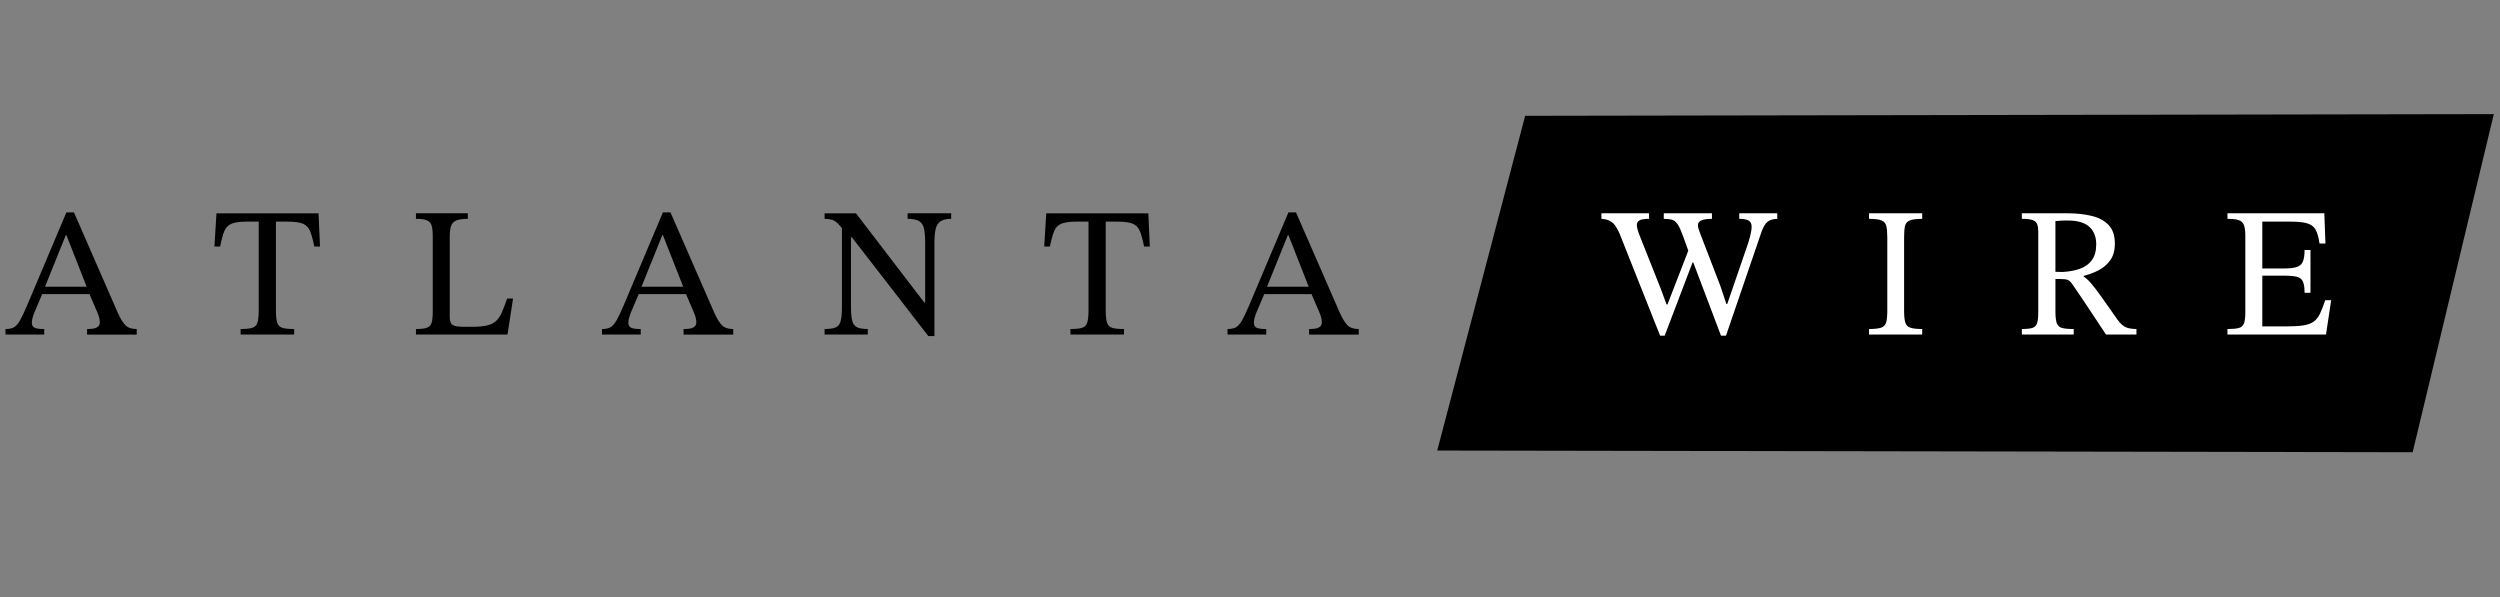 <?xml version="1.0" encoding="UTF-8"?><svg id="Atlanta_Wire" xmlns="http://www.w3.org/2000/svg" viewBox="0 0 161.922 38.665"><rect x="0" y="0" width="161.922" height="38.665" fill="#808080" stroke="none"/><defs><style>.cls-1,.cls-2{stroke-width:0px;}.cls-2{fill:#fff;}</style></defs><polygon class="cls-1" points="156.265 29.29 93.088 29.18 98.782 7.501 161.521 7.391 156.265 29.29"/><path class="cls-1" d="M2.866,21.669H.356v-.359c.223,0,.402-.035.537-.107.136-.072.267-.218.395-.436.127-.22.286-.556.478-1.01l2.534-6.001h.49l2.834,6.491c.175.391.344.665.508.825s.404.239.723.239v.359h-3.216v-.359c.119,0,.243-.007.37-.023s.235-.056.323-.12c.088-.064.131-.163.131-.298,0-.088-.014-.19-.041-.306-.028-.115-.082-.261-.162-.436l-.514-1.195-.084-.239-1.363-3.467h-.036l-1.399,3.467-.083.239-.586,1.386c-.032.097-.062.19-.09.281-.028.092-.042.193-.042.305,0,.168.064.277.192.329.127.052.331.077.609.077v.359ZM5.926,19.051h-3.323l.179-.478h2.965l.179.478Z"/><path class="cls-1" d="M19.051,21.669h-3.466v-.359c.335,0,.586-.025.753-.077.168-.052.279-.163.335-.334.056-.172.084-.436.084-.795v-5.75h-.765c-.438,0-.767.044-.987.132s-.376.247-.472.478c-.096.231-.187.566-.275,1.004h-.37l.132-2.152h6.611l.096,2.152h-.371c-.087-.438-.178-.773-.274-1.004s-.253-.391-.467-.478-.545-.132-.991-.132h-.753v5.75c0,.359.028.623.083.795.055.171.168.282.335.334s.422.077.764.077v.359Z"/><path class="cls-1" d="M32.87,21.669h-5.929v-.359c.318,0,.556-.028.711-.084.156-.055.257-.162.306-.323.048-.159.071-.394.071-.705v-4.865c0-.311-.023-.55-.071-.717-.049-.167-.15-.282-.306-.346-.155-.064-.393-.096-.711-.096v-.359h3.359v.359c-.318,0-.564.034-.734.101-.172.068-.288.186-.347.353s-.09.406-.09.717v5.188c0,.263.064.435.192.515.127.08.366.119.716.119h.551c.398,0,.721-.03.968-.089.247-.06.445-.161.592-.306.146-.143.271-.332.37-.568.1-.234.209-.523.329-.866h.382l-.359,2.331Z"/><path class="cls-1" d="M41.501,21.669h-2.51v-.359c.223,0,.402-.035.538-.107.135-.072.266-.218.394-.436.127-.22.288-.556.479-1.01l2.534-6.001h.49l2.833,6.491c.175.391.345.665.508.825s.404.239.723.239v.359h-3.216v-.359c.12,0,.243-.007.371-.023.127-.016.234-.056.323-.12.087-.064.132-.163.132-.298,0-.088-.015-.19-.043-.306-.028-.115-.082-.261-.161-.436l-.514-1.195-.084-.239-1.363-3.467h-.036l-1.399,3.467-.084.239-.586,1.386c-.032.097-.062.19-.089.281-.028.092-.041.193-.041.305,0,.168.064.277.191.329s.33.077.609.077v.359ZM44.562,19.051h-3.324l.179-.478h2.965l.179.478Z"/><path class="cls-1" d="M60.52,21.765h-.395l-4.949-6.395h-.335l-.214-.466c-.152-.207-.285-.362-.401-.466s-.234-.173-.359-.21c-.123-.036-.277-.054-.46-.054v-.359h2.032l4.422,5.773h.06v-3.873c0-.375-.024-.673-.072-.897-.048-.223-.152-.386-.311-.49s-.411-.155-.753-.155v-.359h2.822v.359c-.303,0-.534.054-.694.161-.159.108-.264.279-.316.514s-.077.544-.077.926v5.988ZM56.204,21.669h-2.796v-.359c.318,0,.557-.034.716-.101.16-.068.267-.206.324-.413.055-.207.083-.51.083-.908v-5.355h.586v5.355c0,.398.029.699.084.902.056.204.163.341.323.413.16.072.387.107.681.107v.359Z"/><path class="cls-1" d="M72.797,21.669h-3.467v-.359c.335,0,.586-.025.753-.077s.279-.163.334-.334c.056-.172.084-.436.084-.795v-5.75h-.765c-.438,0-.766.044-.986.132-.219.088-.377.247-.472.478s-.187.566-.275,1.004h-.37l.132-2.152h6.611l.096,2.152h-.37c-.088-.438-.179-.773-.275-1.004s-.252-.391-.467-.478c-.214-.088-.545-.132-.991-.132h-.753v5.75c0,.359.028.623.084.795.055.171.167.282.334.334s.422.077.765.077v.359Z"/><path class="cls-1" d="M82.015,21.669h-2.51v-.359c.223,0,.402-.035.538-.107.135-.072.266-.218.394-.436.127-.22.288-.556.479-1.01l2.534-6.001h.49l2.833,6.491c.175.391.345.665.508.825s.404.239.723.239v.359h-3.216v-.359c.12,0,.243-.007.371-.023.127-.016.234-.056.323-.12.087-.064.132-.163.132-.298,0-.088-.015-.19-.043-.306-.028-.115-.082-.261-.161-.436l-.514-1.195-.084-.239-1.363-3.467h-.036l-1.399,3.467-.084.239-.586,1.386c-.032.097-.062.19-.089.281-.028.092-.041.193-.041.305,0,.168.064.277.191.329s.33.077.609.077v.359ZM85.076,19.051h-3.324l.179-.478h2.965l.179.478Z"/><path class="cls-2" d="M107.822,21.741h-.299l-2.487-6.264c-.182-.502-.37-.843-.561-1.022s-.443-.273-.753-.281v-.359h3.084v.359c-.302,0-.509.034-.621.101-.113.068-.168.166-.168.293,0,.152.055.371.168.657l1.386,3.491.371,1.003h.059l1.41-3.646.561.921h-.346l-1.805,4.745ZM111.791,21.741h-.324l-1.865-4.925-.191-.406-.395-1.1c-.127-.351-.243-.606-.346-.765-.104-.159-.224-.261-.359-.305-.136-.044-.319-.066-.55-.066v-.359h3.119v.359c-.605,0-.908.135-.908.406,0,.096.024.207.072.335s.091.247.132.359l1.243,3.227.395,1.183h.059l1.364-3.968c.039-.127.075-.251.107-.37.032-.12.057-.237.077-.353.02-.115.03-.221.03-.317,0-.183-.064-.312-.191-.388s-.331-.114-.609-.114v-.359h2.462v.359c-.279.008-.49.072-.634.191-.143.12-.271.331-.382.634l-2.307,6.742Z"/><path class="cls-2" d="M124.498,21.669h-3.443v-.359c.359,0,.622-.03.788-.089.168-.059.275-.175.324-.347.048-.171.071-.428.071-.77v-4.71c0-.311-.02-.556-.059-.736-.04-.179-.142-.305-.305-.376-.163-.072-.437-.108-.819-.108v-.359h3.443v.359c-.375,0-.645.036-.813.108s-.269.197-.305.376-.054.424-.054.736v4.71c0,.343.024.6.072.77.048.172.155.288.323.347s.426.089.777.089v.359Z"/><path class="cls-2" d="M134.313,21.669h-3.36v-.359c.303,0,.531-.023.681-.071.152-.048.254-.152.306-.311.051-.159.077-.406.077-.741v-5.129c0-.223-.022-.399-.066-.526s-.142-.219-.293-.275c-.152-.056-.386-.084-.706-.084v-.359h2.941c.598,0,1.13.058,1.596.173s.831.315,1.094.598.394.68.394,1.19c0,.446-.101.809-.305,1.088-.203.279-.459.496-.765.652-.307.155-.623.273-.95.352v.048c.135.08.289.218.46.412.172.196.393.482.664.861.271.379.625.883,1.063,1.512.191.263.377.43.556.502s.404.107.675.107v.359h-1.972c-.327-.493-.6-.906-.819-1.237-.219-.33-.404-.609-.556-.836-.151-.227-.286-.428-.406-.603-.119-.175-.239-.351-.359-.526-.119-.183-.228-.294-.328-.334s-.257-.06-.472-.06h-.335v2.116c0,.327.029.571.084.734.056.163.168.27.335.317.167.048.422.071.765.071v.359ZM133.128,17.605l.454.012c.438-.024.821-.096,1.148-.215.327-.12.582-.307.765-.562.182-.255.275-.594.275-1.016,0-.478-.147-.855-.443-1.13s-.765-.412-1.41-.412c-.127,0-.259.002-.395.006-.136.004-.267.014-.395.03v3.287Z"/><path class="cls-2" d="M150.652,21.669h-6.383v-.359c.326,0,.571-.021.734-.066.163-.043.275-.141.335-.293.059-.151.089-.382.089-.693v-4.984c0-.303-.03-.534-.089-.694-.06-.159-.172-.267-.335-.323s-.409-.084-.734-.084v-.359h6.275l.072,1.961h-.383c-.055-.399-.141-.699-.257-.903s-.302-.341-.561-.412c-.259-.072-.636-.108-1.13-.108h-1.758v3.036h1.399c.367,0,.646-.032.837-.096s.323-.184.394-.359c.072-.175.108-.422.108-.741h.382v2.774h-.382c0-.327-.036-.57-.108-.73-.071-.159-.203-.263-.394-.31s-.47-.072-.837-.072h-1.399v3.287h1.542c.463,0,.835-.022,1.119-.066.282-.045.505-.126.669-.245.163-.12.299-.291.406-.515.108-.223.222-.514.341-.872h.383l-.335,2.223Z"/></svg>